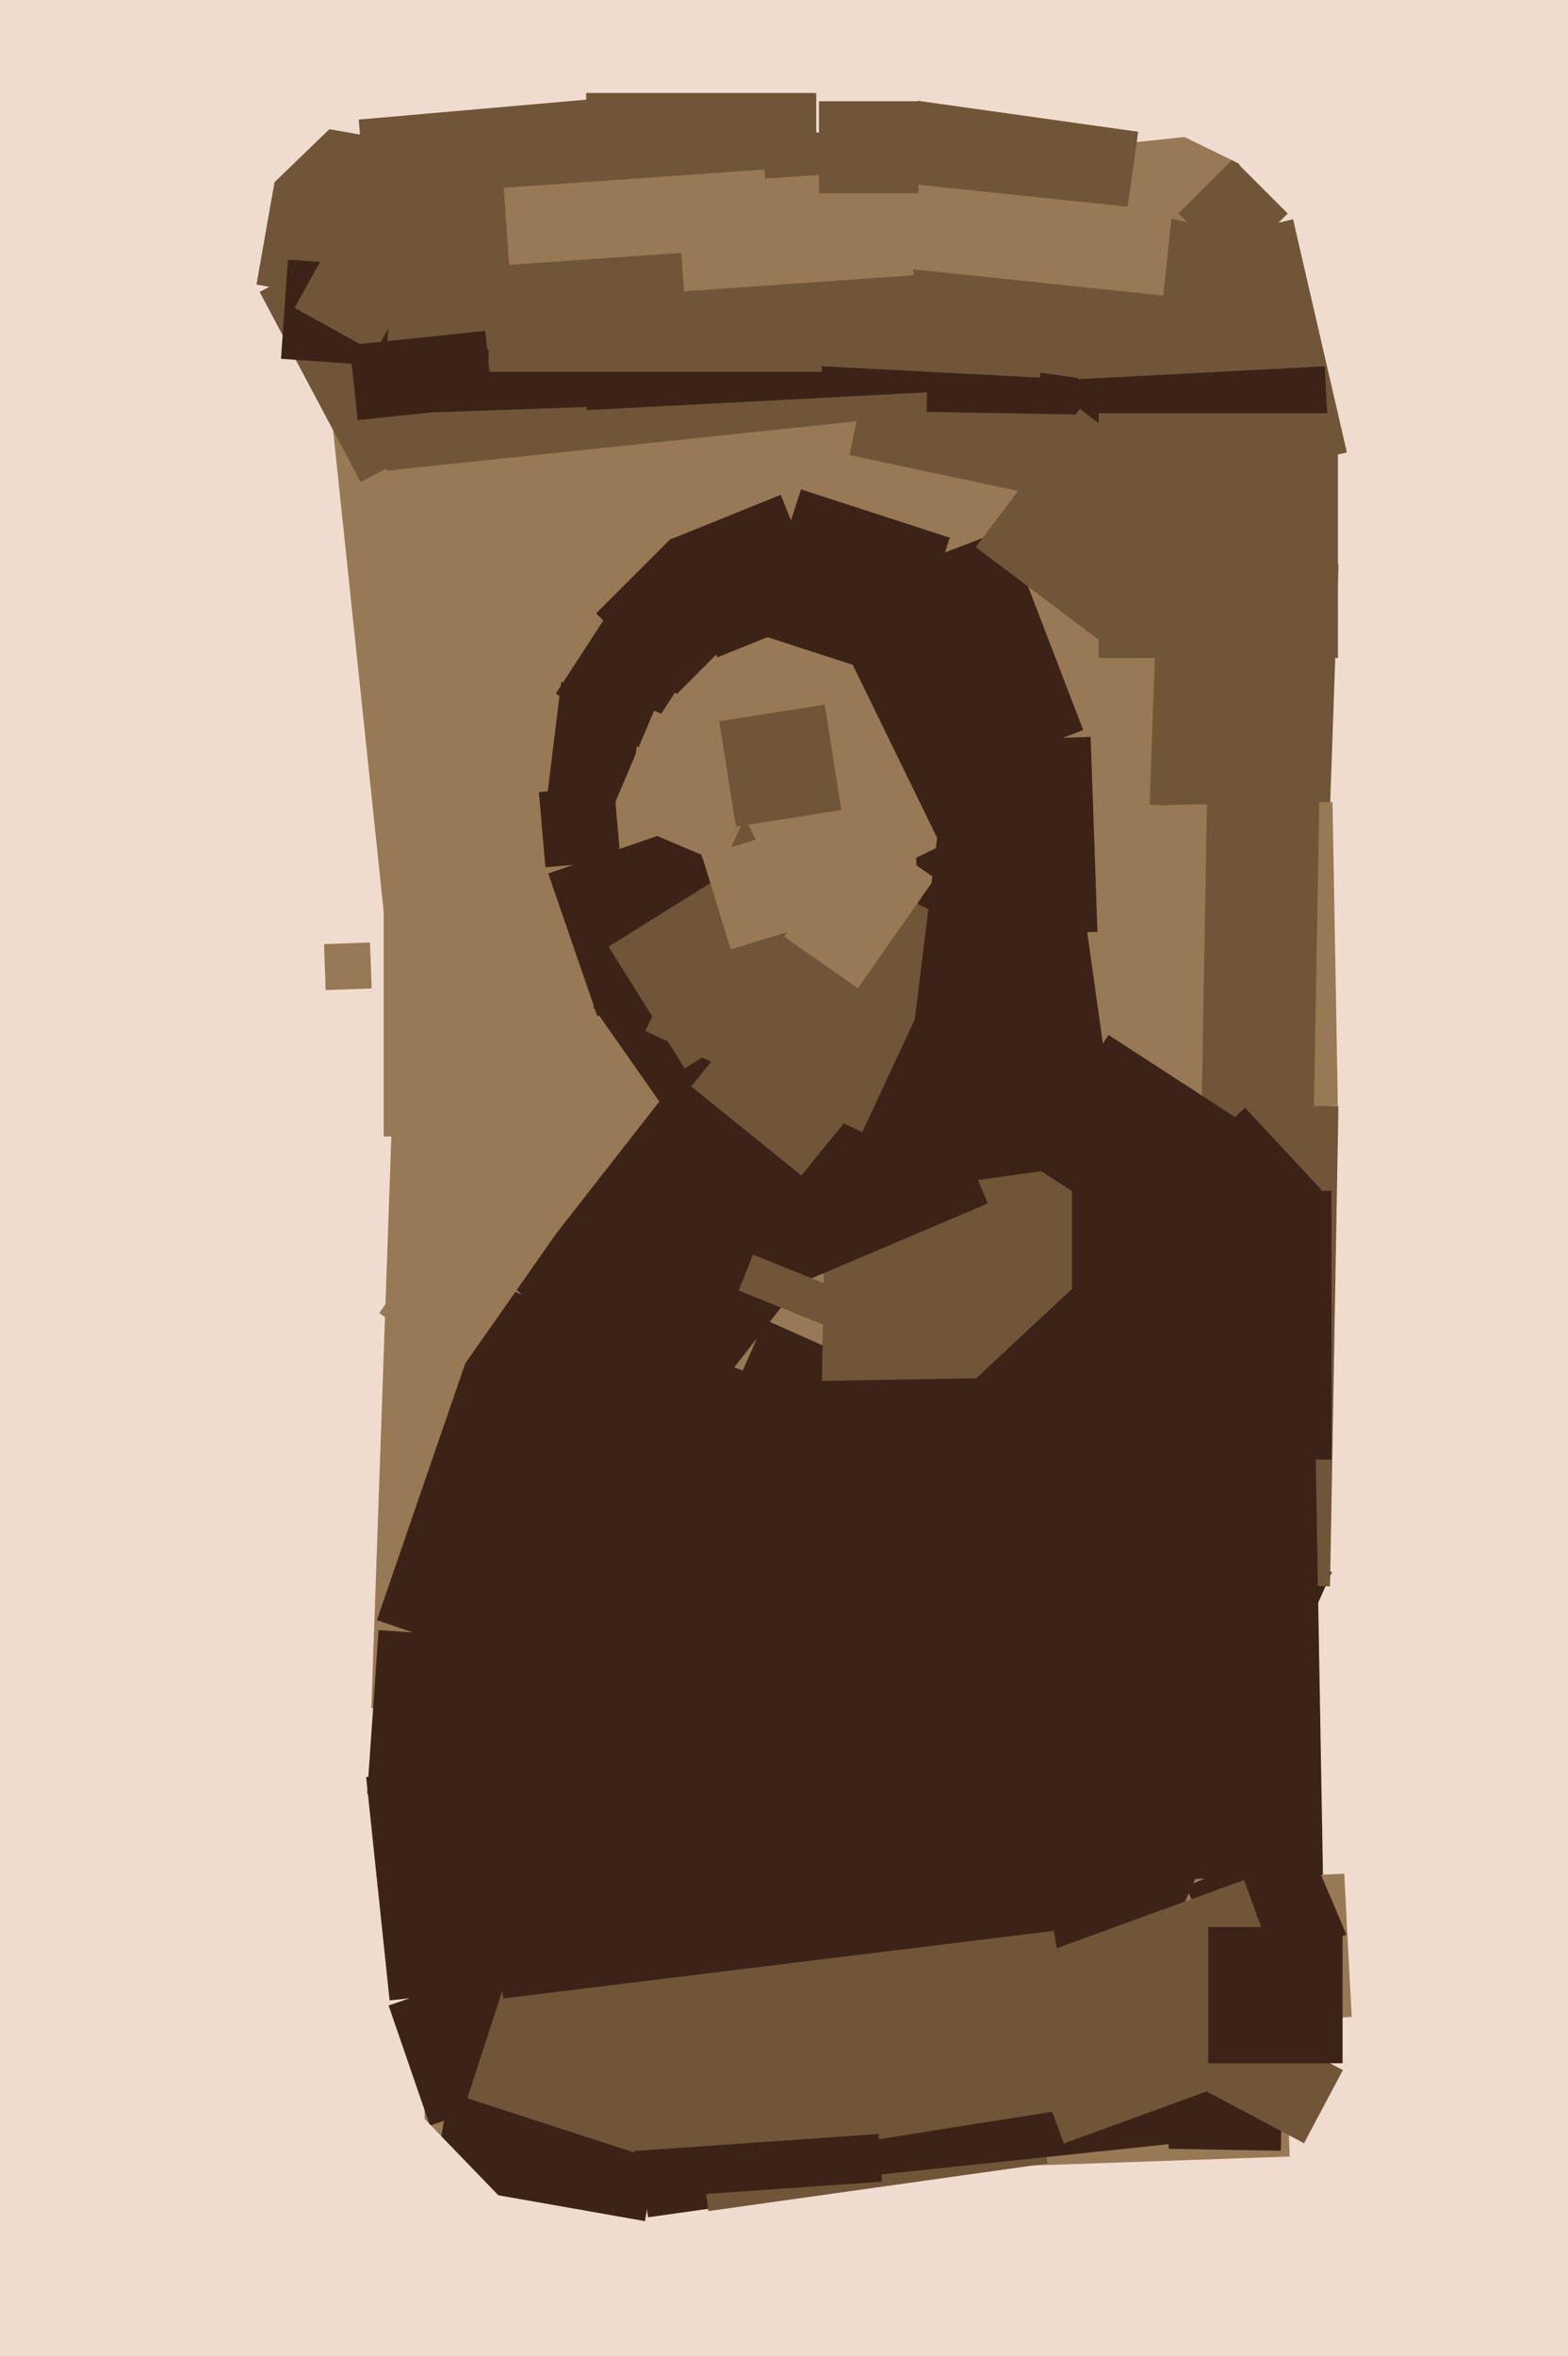 <svg xmlns="http://www.w3.org/2000/svg" width="426px" height="640px">
  <rect width="426" height="640" fill="rgb(240,220,207)"/>
  <polygon points="116.027,594.019 107.616,353.165 341.973,344.981 350.384,585.835" fill="rgb(152,121,86)"/>
  <polygon points="111.138,313.255 84.745,62.138 335.862,35.745 362.255,286.862" fill="rgb(152,121,86)"/>
  <polygon points="311.763,471.368 100.891,464.004 108.237,253.632 319.109,260.996" fill="rgb(152,121,86)"/>
  <polygon points="336.75,308.75 104.25,308.75 104.25,78.25 336.75,78.25" fill="rgb(152,121,86)"/>
  <polygon points="173.65,203.126 151.006,188.421 164.35,167.874 186.994,182.579" fill="rgb(61,35,23)"/>
  <polygon points="193.562,319.845 161.155,273.562 207.438,241.155 239.845,287.438" fill="rgb(61,35,23)"/>
  <polygon points="162.291,276.057 148.943,237.291 187.709,223.943 201.057,262.709" fill="rgb(61,35,23)"/>
  <polygon points="201.195,474.132 102.388,440.11 133.805,348.868 232.612,382.89" fill="rgb(61,35,23)"/>
  <polygon points="113.505,85.022 69.681,77.295 77.495,32.978 121.319,40.705" fill="rgb(112,85,56)"/>
  <polygon points="315.384,141.607 230.775,123.623 247.616,44.393 332.225,62.377" fill="rgb(112,85,56)"/>
  <polygon points="317.499,583.732 318.005,554.736 348.501,555.268 347.995,584.264" fill="rgb(61,35,23)"/>
  <polygon points="104.338,111.183 97.453,32.484 173.662,25.817 180.547,104.516" fill="rgb(112,85,56)"/>
  <polygon points="239.675,219.289 218.711,164.675 273.325,143.711 294.289,198.325" fill="rgb(61,35,23)"/>
  <polygon points="105.026,127.862 96.768,49.295 240.974,34.138 249.232,112.705" fill="rgb(112,85,56)"/>
  <polygon points="186.008,290.238 165.342,257.164 197.992,236.762 218.658,269.836" fill="rgb(112,85,56)"/>
  <polygon points="293.097,581.462 139.165,512.927 207.903,358.538 361.835,427.073" fill="rgb(61,35,23)"/>
  <polygon points="298.695,138.428 284.073,75.094 351.305,59.572 365.927,122.906" fill="rgb(112,85,56)"/>
  <polygon points="335.0,72.849 320.151,58.0 335.0,43.151 349.849,58.0" fill="rgb(112,85,56)"/>
  <polygon points="251.754,111.89 252.252,83.394 293.246,84.11 292.748,112.606" fill="rgb(61,35,23)"/>
  <polygon points="361.351,430.953 222.372,428.527 224.649,298.047 363.628,300.473" fill="rgb(112,85,56)"/>
  <polygon points="357.69,54.725 266.912,10.45 294.31,-45.725 385.088,-1.45" fill="rgb(240,220,207)"/>
  <polygon points="221.75,107.75 159.25,107.75 159.25,25.25 221.75,25.25" fill="rgb(112,85,56)"/>
  <polygon points="361.75,396.5 291.25,396.5 291.25,323.5 361.75,323.5" fill="rgb(61,35,23)"/>
  <polygon points="116.806,577.426 105.574,544.806 138.194,533.574 149.426,566.194" fill="rgb(61,35,23)"/>
  <polygon points="176.074,602.336 172.664,578.074 196.926,574.664 200.336,598.926" fill="rgb(61,35,23)"/>
  <polygon points="354.279,582.226 306.158,556.64 316.721,536.774 364.842,562.36" fill="rgb(112,85,56)"/>
  <polygon points="142.146,490.178 99.75,487.213 102.854,442.822 145.25,445.787" fill="rgb(61,35,23)"/>
  <polygon points="170.533,222.741 148.201,219.999 152.467,185.259 174.799,188.001" fill="rgb(61,35,23)"/>
  <polygon points="212.244,350.763 188.605,295.072 244.756,271.237 268.395,326.928" fill="rgb(61,35,23)"/>
  <polygon points="361.316,220.335 312.346,218.625 314.684,151.665 363.654,153.375" fill="rgb(112,85,56)"/>
  <polygon points="98.004,130.962 70.54,79.309 134.996,45.038 162.46,96.691" fill="rgb(112,85,56)"/>
  <polygon points="187.251,387.113 139.576,349.866 181.749,295.887 229.424,333.134" fill="rgb(61,35,23)"/>
  <polygon points="226.351,326.098 215.913,251.827 293.649,240.902 304.087,315.173" fill="rgb(61,35,23)"/>
  <polygon points="299.689,103.627 239.778,95.207 249.311,27.373 309.222,35.793" fill="rgb(112,85,56)"/>
  <polygon points="118.301,111.995 117.725,95.505 160.699,94.005 161.275,110.495" fill="rgb(61,35,23)"/>
  <polygon points="183.884,188.536 161.964,166.616 182.116,146.464 204.036,168.384" fill="rgb(61,35,23)"/>
  <polygon points="88.036,256.472 100.528,256.036 100.964,268.528 88.472,268.964" fill="rgb(152,121,86)"/>
  <polygon points="157.72,78.968 260.579,73.577 262.28,106.032 159.421,111.423" fill="rgb(61,35,23)"/>
  <polygon points="318.973,301.132 317.533,218.645 362.027,217.868 363.467,300.355" fill="rgb(152,121,86)"/>
  <polygon points="175.226,603.385 117.615,593.226 127.774,535.615 185.385,545.774" fill="rgb(61,35,23)"/>
  <polygon points="192.476,600.655 183.429,536.288 275.524,523.345 284.571,587.712" fill="rgb(112,85,56)"/>
  <polygon points="105.85,543.417 99.473,482.751 158.15,476.583 164.527,537.249" fill="rgb(61,35,23)"/>
  <polygon points="201.692,98.358 203.419,65.403 284.308,69.642 282.581,102.597" fill="rgb(112,85,56)"/>
  <polygon points="204.003,595.033 126.967,570.003 151.997,492.967 229.033,517.997" fill="rgb(112,85,56)"/>
  <polygon points="316.043,80.298 223.553,70.576 225.957,47.702 318.447,57.424" fill="rgb(152,121,86)"/>
  <polygon points="194.895,178.581 181.971,146.593 212.105,134.419 225.029,166.407" fill="rgb(61,35,23)"/>
  <polygon points="249.69,254.83 247.84,201.862 296.31,200.17 298.16,253.138" fill="rgb(61,35,23)"/>
  <polygon points="230.968,591.574 221.038,497.095 313.032,487.426 322.962,581.905" fill="rgb(61,35,23)"/>
  <polygon points="104.774,99.461 76.343,97.473 78.226,70.539 106.657,72.527" fill="rgb(61,35,23)"/>
  <polygon points="356.936,302.759 326.441,302.227 328.064,209.241 358.559,209.773" fill="rgb(112,85,56)"/>
  <polygon points="192.291,232.933 165.596,221.602 177.709,193.067 204.404,204.398" fill="rgb(152,121,86)"/>
  <polygon points="132.75,101.0 132.75,36 223.25,36 223.25,101.0" fill="rgb(112,85,56)"/>
  <polygon points="220.956,512.198 218.565,375.219 357.044,372.802 359.435,509.781" fill="rgb(61,35,23)"/>
  <polygon points="289.43,404.481 263.173,376.324 301.57,340.519 327.827,368.676" fill="rgb(61,35,23)"/>
  <polygon points="295.089,171.496 291.504,103.089 359.911,99.504 363.496,167.911" fill="rgb(61,35,23)"/>
  <polygon points="317.834,340.856 278.836,315.53 301.166,281.144 340.164,306.47" fill="rgb(61,35,23)"/>
  <polygon points="234.248,307.557 175.338,280.087 201.752,223.443 260.662,250.913" fill="rgb(112,85,56)"/>
  <polygon points="228.243,582.801 218.075,518.602 283.757,508.199 293.925,572.398" fill="rgb(112,85,56)"/>
  <polygon points="363.5,178.75 298.5,178.75 298.5,112.25 363.5,112.25" fill="rgb(112,85,56)"/>
  <polygon points="185.838,79.145 183.815,50.215 246.162,45.855 248.185,74.785" fill="rgb(152,121,86)"/>
  <polygon points="326.798,550.033 324.757,511.087 365.202,508.967 367.243,547.913" fill="rgb(152,121,86)"/>
  <polygon points="138.319,71.951 136.854,51.002 207.681,46.049 209.146,66.998" fill="rgb(152,121,86)"/>
  <polygon points="333.557,539.185 322.226,512.49 354.443,498.815 365.774,525.51" fill="rgb(61,35,23)"/>
  <polygon points="302.625,176.911 265.089,148.625 293.375,111.089 330.911,139.375" fill="rgb(112,85,56)"/>
  <polygon points="289.012,582.283 271.74,534.829 337.988,510.717 355.26,558.171" fill="rgb(112,85,56)"/>
  <polygon points="364.75,560.5 328.25,560.5 328.25,523.5 364.75,523.5" fill="rgb(61,35,23)"/>
  <polygon points="22.047,825.926 -146.408,651.486 26.953,484.074 195.408,658.514" fill="rgb(240,220,207)"/>
  <polygon points="101.903,95.742 80.038,83.622 94.097,58.258 115.962,70.378" fill="rgb(112,85,56)"/>
  <polygon points="97.173,114.128 95.03,93.74 131.827,89.872 133.97,110.26" fill="rgb(61,35,23)"/>
  <polygon points="215.639,249.24 187.364,191.268 227.361,171.76 255.636,229.732" fill="rgb(152,121,86)"/>
  <polygon points="233.067,268.476 212.998,254.423 233.933,224.524 254.002,238.577" fill="rgb(152,121,86)"/>
  <polygon points="222.5,52.5 222.5,27.5 249.5,27.5 249.5,52.5" fill="rgb(112,85,56)"/>
  <polygon points="136.733,542.89 118.392,393.512 268.267,375.11 286.608,524.488" fill="rgb(61,35,23)"/>
  <polygon points="336.747,344.054 315.946,321.747 338.253,300.946 359.054,323.253" fill="rgb(61,35,23)"/>
  <polygon points="273.015,295.02 246.712,291.79 257.985,199.98 284.288,203.21" fill="rgb(61,35,23)"/>
  <polygon points="173.284,597.304 172.378,584.335 238.716,579.696 239.622,592.665" fill="rgb(61,35,23)"/>
  <polygon points="217.716,319.352 187.796,295.123 213.284,263.648 243.204,287.877" fill="rgb(112,85,56)"/>
  <polygon points="199.947,224.59 195.41,195.947 224.053,191.41 228.59,220.053" fill="rgb(112,85,56)"/>
  <polygon points="245.375,185.063 204.955,171.93 217.625,132.937 258.045,146.07" fill="rgb(61,35,23)"/>
  <polygon points="229.405,362.174 200.662,350.561 204.595,340.826 233.338,352.439" fill="rgb(112,85,56)"/>
  <polygon points="59.61,63.955 18.625,21.514 56.39,-14.955 97.375,27.486" fill="rgb(240,220,207)"/>
  <polygon points="198.508,257.91 190.76,232.568 218.492,224.09 226.24,249.432" fill="rgb(152,121,86)"/>
  <polygon points="125.153,372.174 103.036,356.688 128.847,319.826 150.964,335.312" fill="rgb(152,121,86)"/>
  <polygon points="148.182,235.604 146.396,215.182 166.818,213.396 168.604,233.818" fill="rgb(61,35,23)"/>
</svg>
